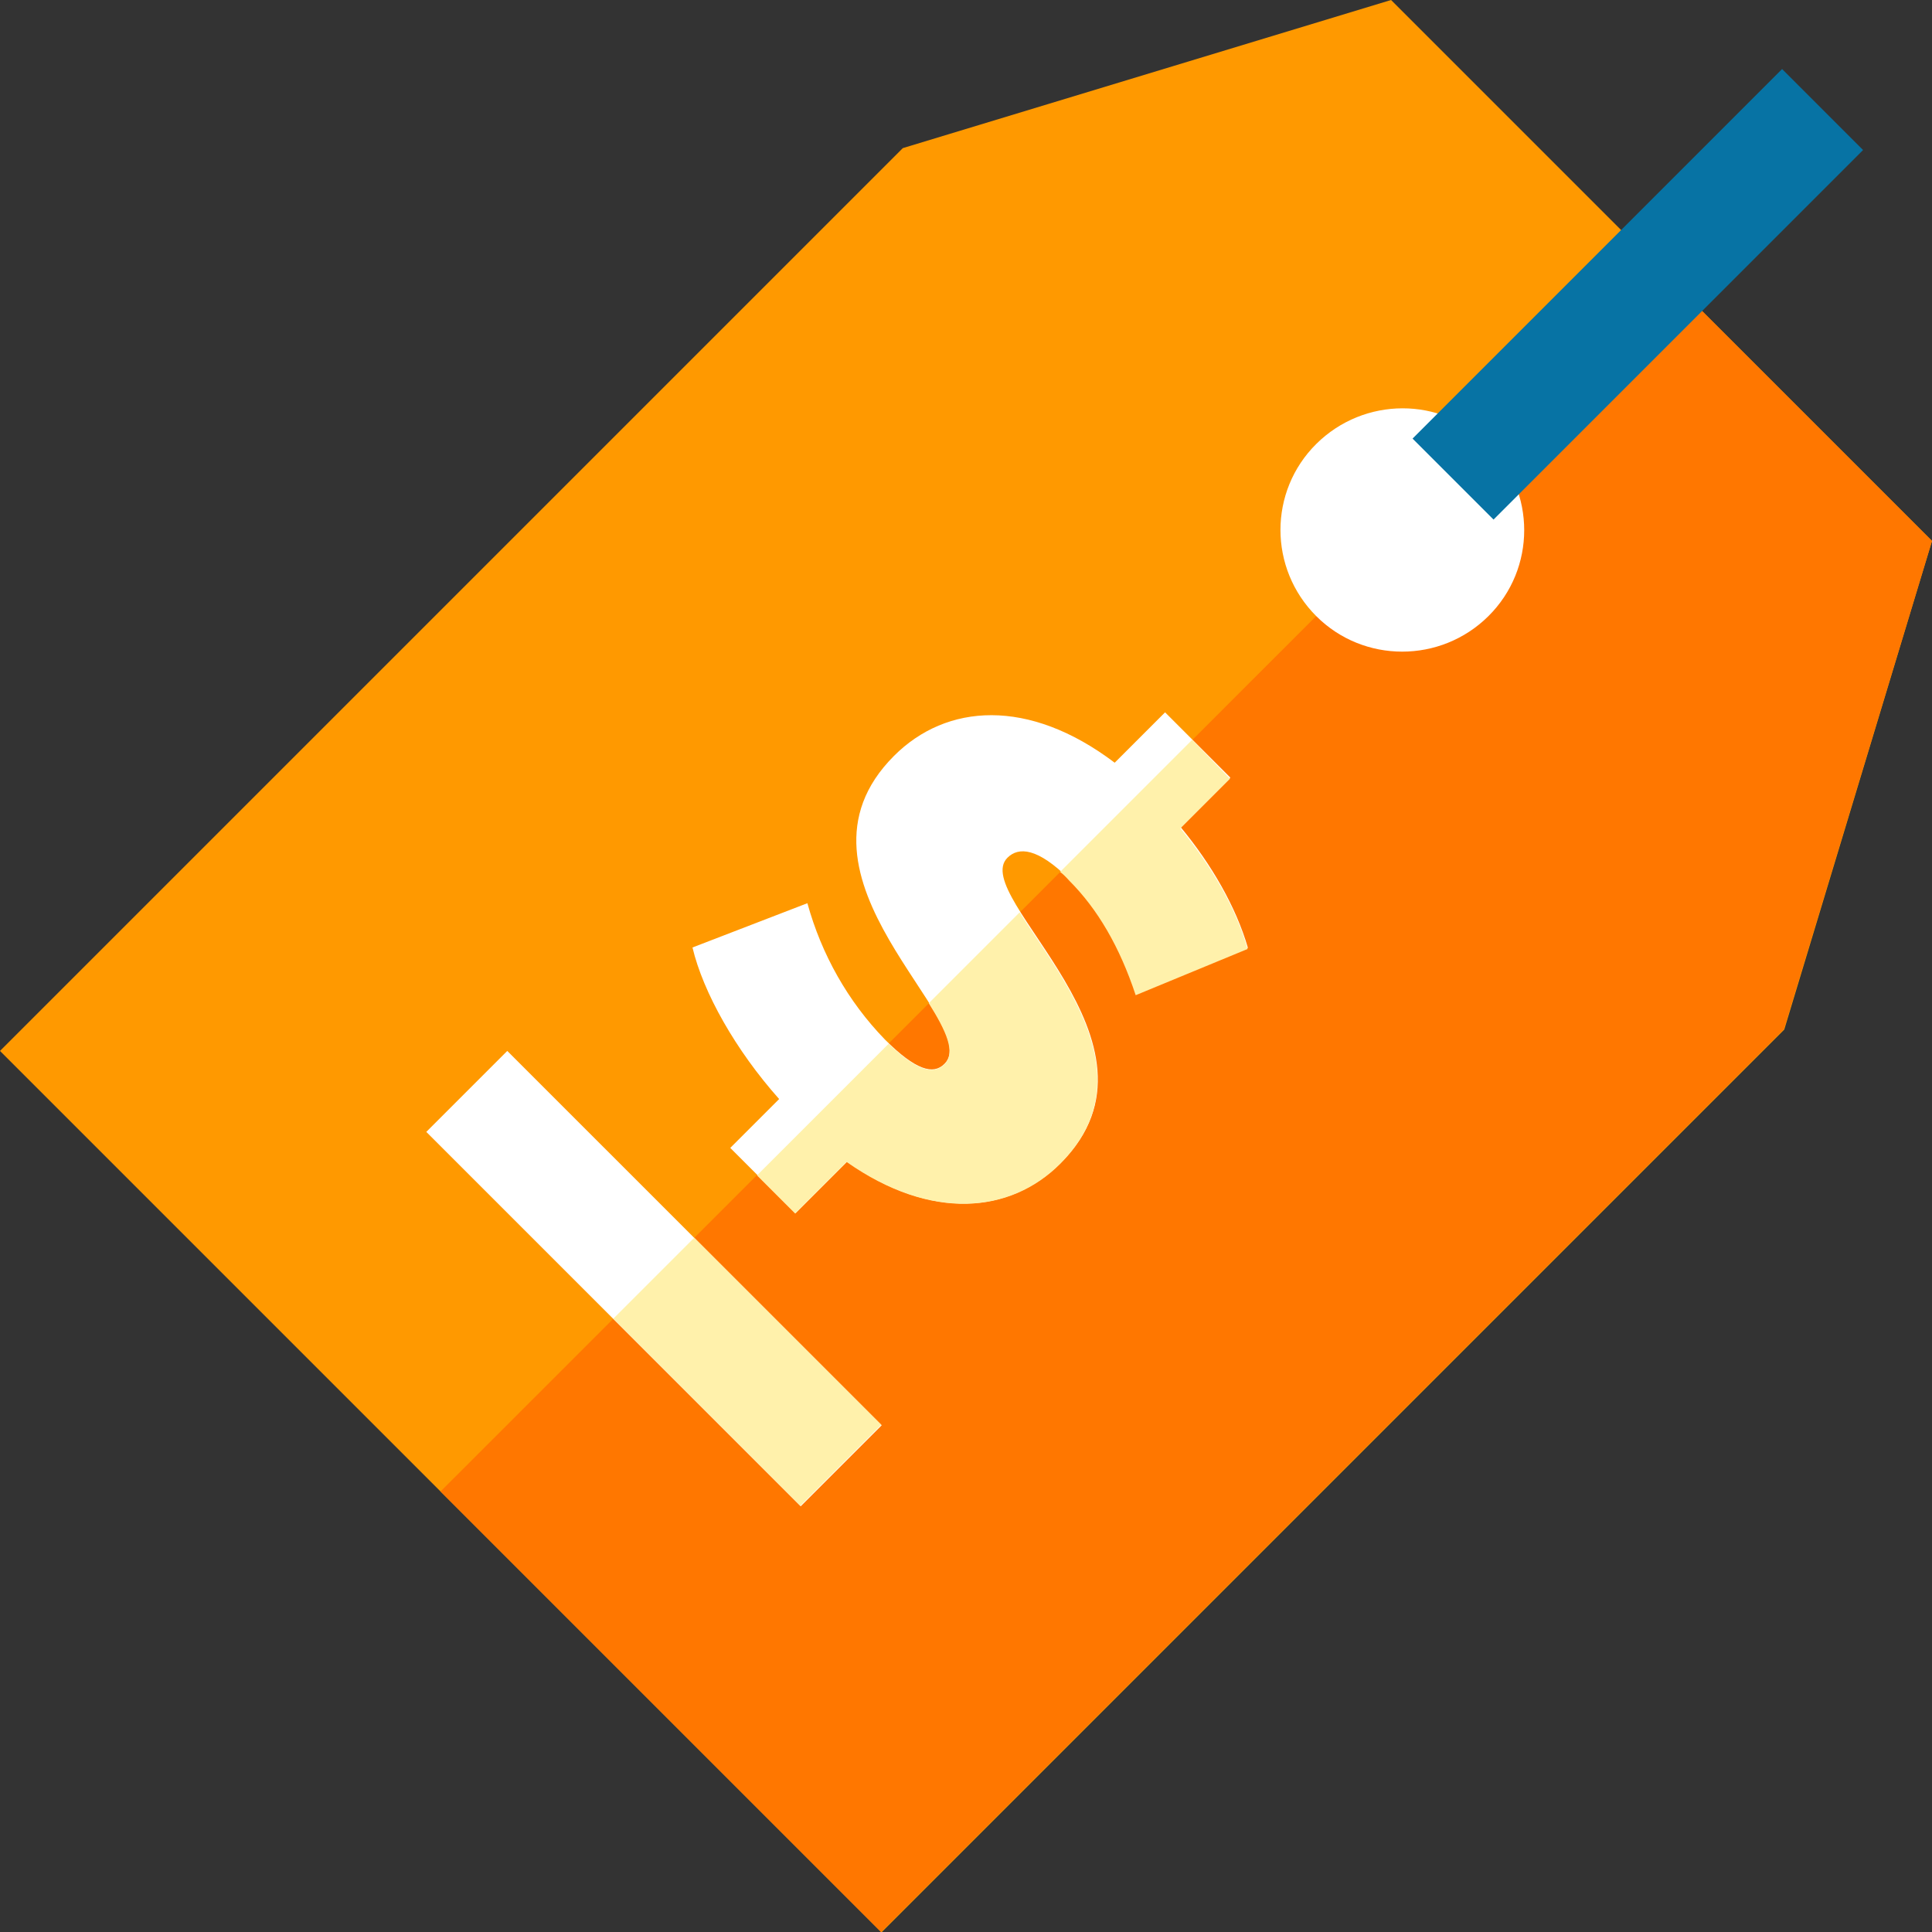 <?xml version="1.0" encoding="UTF-8"?>
<svg xmlns="http://www.w3.org/2000/svg" id="Capa_1" x="0" y="0" viewBox="0 0 506.1 506.2" xml:space="preserve">
  <rect x="0" y="0" width="506.1" height="506.2" fill="#333333" stroke="none"/>
  <style>.st2{fill:#fff}.st4{fill:#fff1ab}</style>
  <path d="M506.1 141.7L364.4 0 236.5 38.8 0 275.3l230.9 230.9 236.5-236.5 38.7-128z" fill="#f90"></path>
  <path fill="#f70" d="M506.1 141.7l-70.8-70.8-319.9 319.8 115.4 115.4 236.5-236.5z"></path>
  <path class="st2" d="M344.8 161.4c-12.5-12.5-12.5-32.7 0-45.1s32.7-12.5 45.1 0c12.5 12.5 12.5 32.7 0 45.1-12.5 12.4-32.7 12.4-45.1 0z"></path>
  <path transform="rotate(-45.001 429.038 77.115)" fill="#0773a4" d="M360.6 62.1h136.9v30H360.6z"></path>
  <path class="st2" d="M221.9 304.3l-13.5 13.5-17.1-17.1 12.8-12.8c-11.4-12.8-19.9-27.9-22.7-39.7l30.1-11.6c3.7 13.4 10.6 25.7 20.3 35.7 8.1 8.1 12.7 9.3 15.6 6.4 10.7-10.7-44.9-49-13.2-80.7 13.7-13.7 35.2-15.3 57.8 1.8l13.2-13.2 17.1 17.1-13 13c8.1 9.8 14.5 20.9 17.6 31.6l-29.3 12.1c-4.2-12.7-10-22.6-17.4-30-8.4-8.4-13.4-8.6-16.3-5.7-10.2 10.2 45.3 48.6 14 79.9-13.2 13.3-33.9 15.3-56-.3z"></path>
  <path class="st4" d="M312.3 193.8l-34.6 34.6c.8.6 1.6 1.4 2.4 2.3 7.4 7.4 13.2 17.3 17.4 30l29.3-12.1c-3-10.7-9.5-21.8-17.6-31.6l13-13-9.9-10.2zM267.1 239l-23.8 23.8c4.5 7.2 7.2 12.9 4.1 16-2.8 2.8-7.1 1.8-14.6-5.4l-34.5 34.5 10 10 13.5-13.5c22.1 15.5 42.9 13.5 55.9.5 22.8-22.8-.1-49.2-10.6-65.9z"></path>
  <path transform="rotate(-45.001 171.294 334.925)" class="st2" d="M156.3 265.6h30v138.7h-30z"></path>
  <path transform="rotate(-45.001 195.76 359.391)" class="st4" d="M180.8 324.7h30V394h-30z"></path>
</svg>
